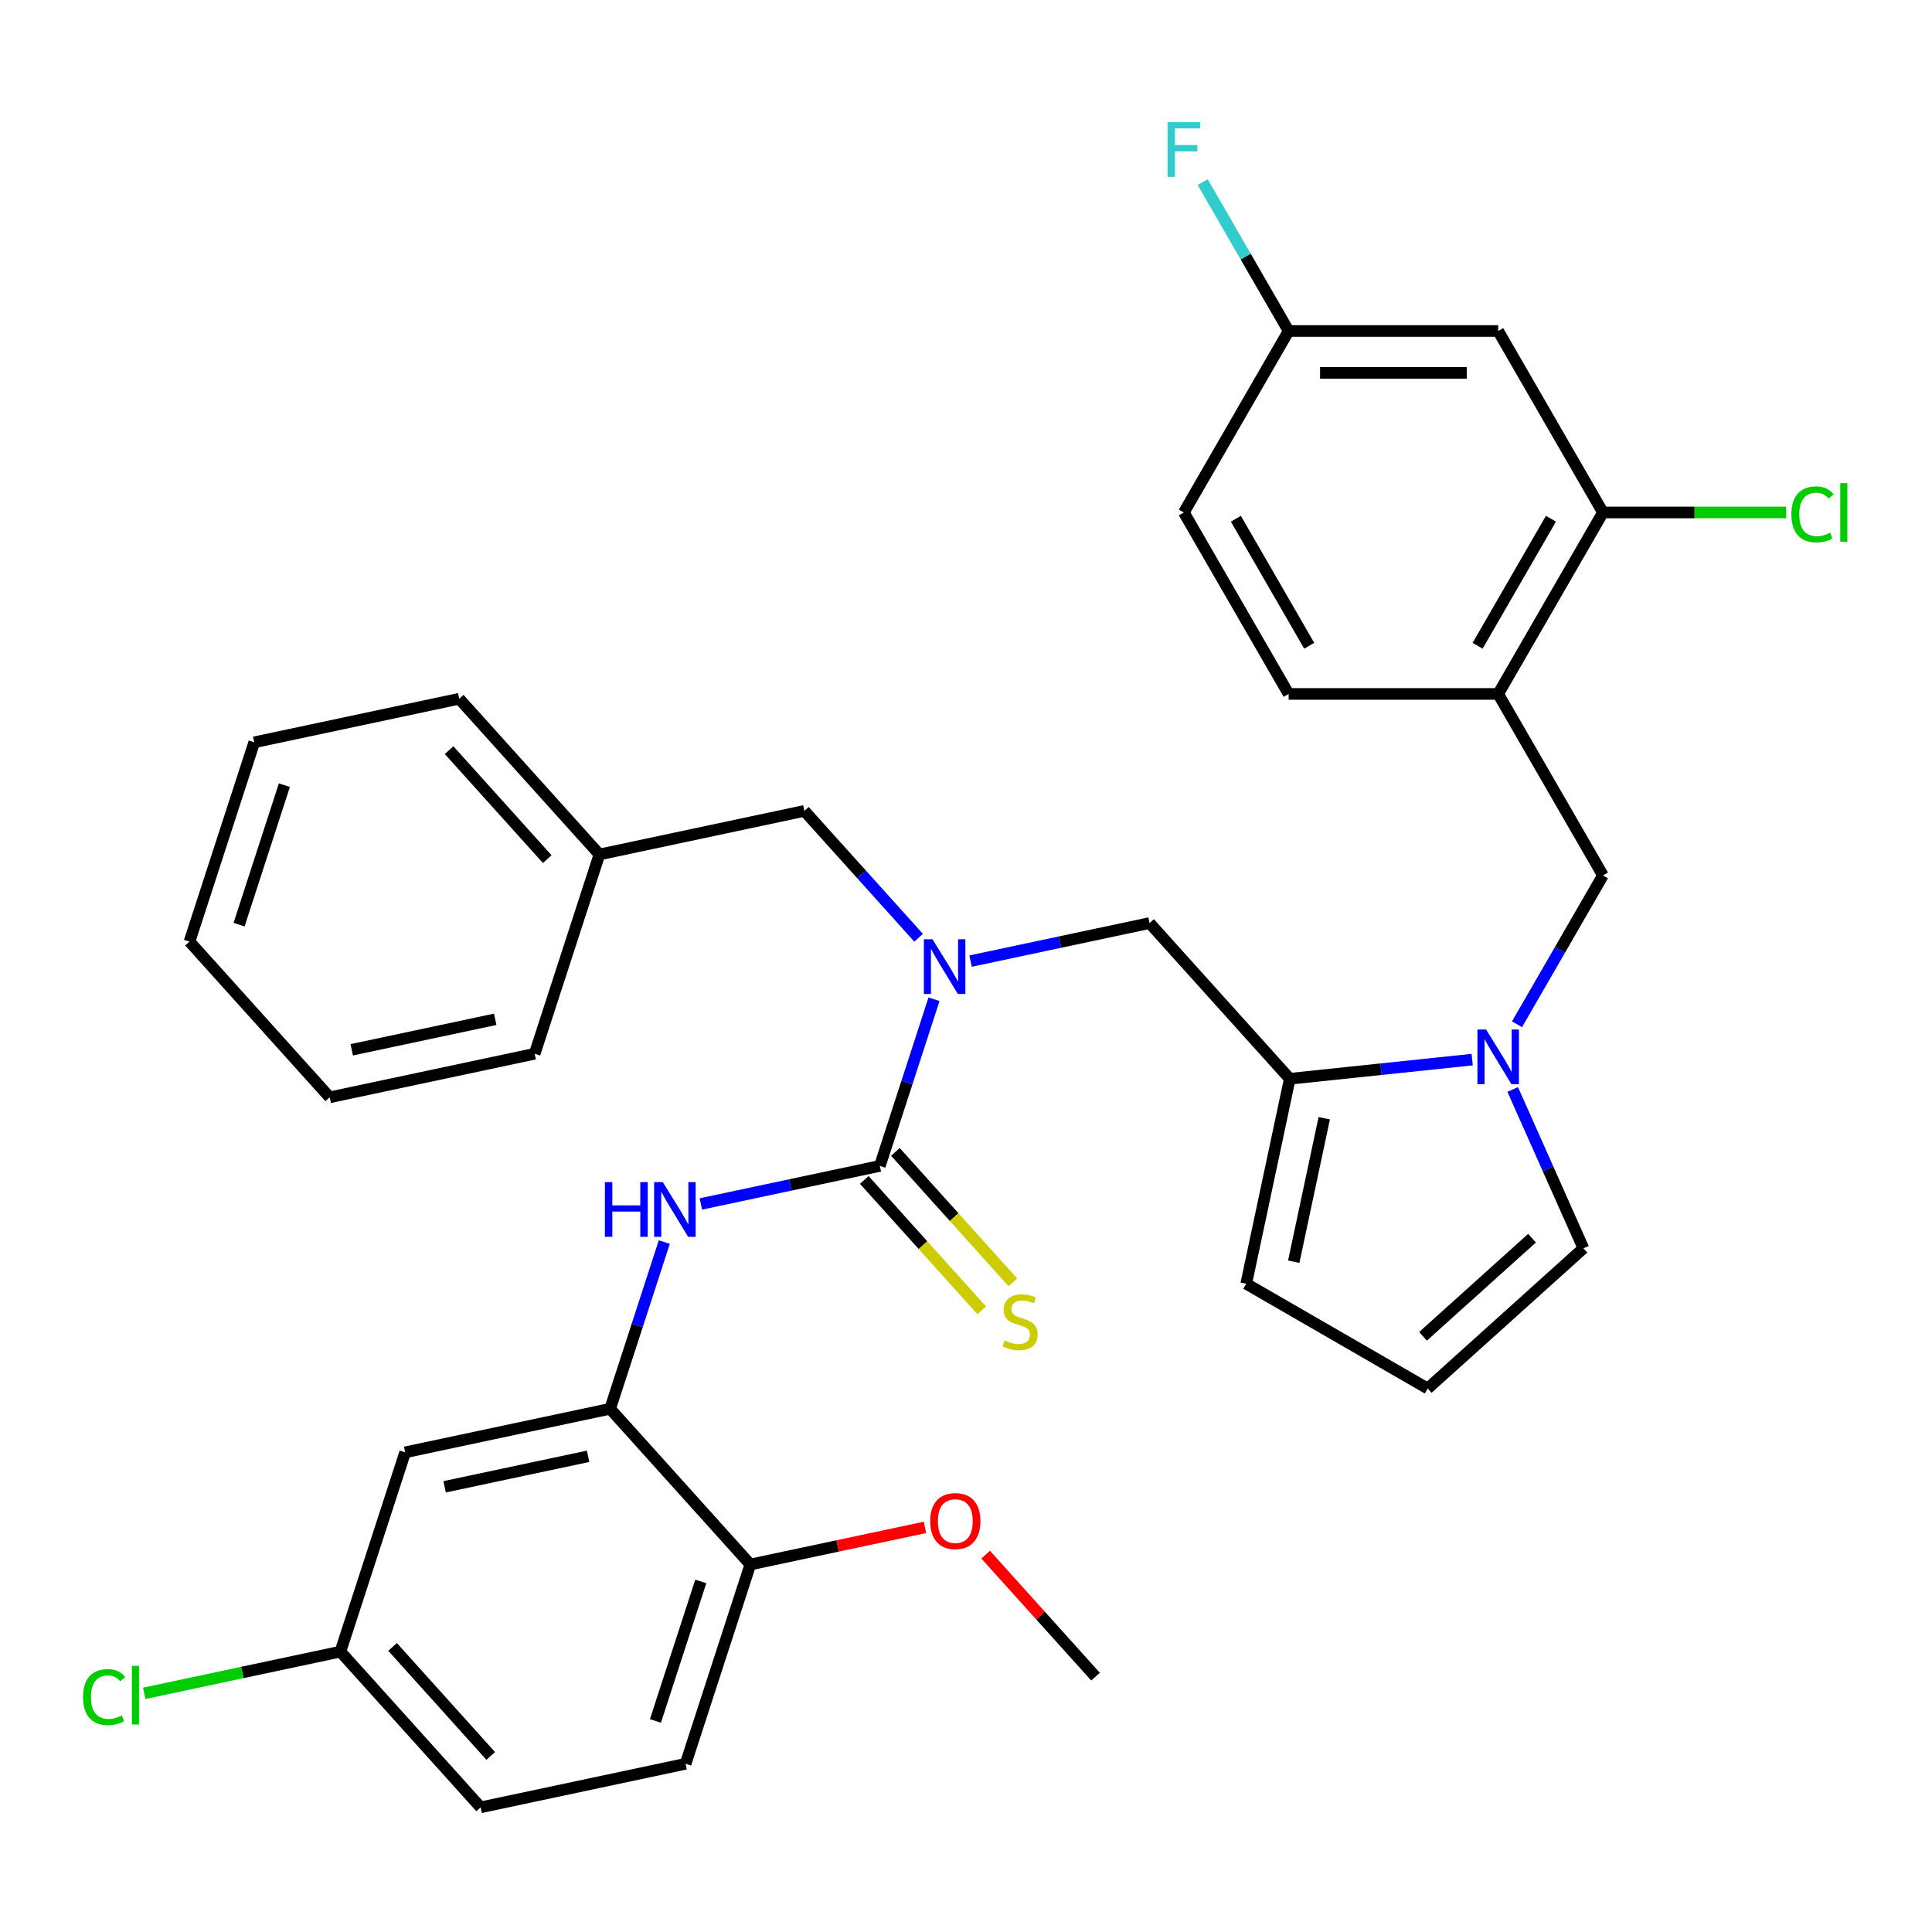 <?xml version='1.0' encoding='iso-8859-1'?>
<svg version='1.1' baseProfile='full'
              xmlns='http://www.w3.org/2000/svg'
                      xmlns:rdkit='http://www.rdkit.org/xml'
                      xmlns:xlink='http://www.w3.org/1999/xlink'
                  xml:space='preserve'
width='1000px' height='1000px' viewBox='0 0 1000 1000'>
<!-- END OF HEADER -->
<rect style='opacity:1.0;fill:#FFFFFF;stroke:none' width='1000' height='1000' x='0' y='0'> </rect>
<path class='bond-2' d='M 455.41,603.475 L 469.427,560.335' style='fill:none;fill-rule:evenodd;stroke:#000000;stroke-width:6px;stroke-linecap:butt;stroke-linejoin:miter;stroke-opacity:1' />
<path class='bond-2' d='M 469.427,560.335 L 483.444,517.195' style='fill:none;fill-rule:evenodd;stroke:#0000FF;stroke-width:6px;stroke-linecap:butt;stroke-linejoin:miter;stroke-opacity:1' />
<path class='bond-3' d='M 455.41,603.475 L 409.09,613.321' style='fill:none;fill-rule:evenodd;stroke:#000000;stroke-width:6px;stroke-linecap:butt;stroke-linejoin:miter;stroke-opacity:1' />
<path class='bond-3' d='M 409.09,613.321 L 362.771,623.166' style='fill:none;fill-rule:evenodd;stroke:#0000FF;stroke-width:6px;stroke-linecap:butt;stroke-linejoin:miter;stroke-opacity:1' />
<path class='bond-10' d='M 447.35,610.733 L 477.741,644.486' style='fill:none;fill-rule:evenodd;stroke:#000000;stroke-width:6px;stroke-linecap:butt;stroke-linejoin:miter;stroke-opacity:1' />
<path class='bond-10' d='M 477.741,644.486 L 508.132,678.238' style='fill:none;fill-rule:evenodd;stroke:#CCCC00;stroke-width:6px;stroke-linecap:butt;stroke-linejoin:miter;stroke-opacity:1' />
<path class='bond-10' d='M 463.47,596.218 L 493.861,629.971' style='fill:none;fill-rule:evenodd;stroke:#000000;stroke-width:6px;stroke-linecap:butt;stroke-linejoin:miter;stroke-opacity:1' />
<path class='bond-10' d='M 493.861,629.971 L 524.253,663.724' style='fill:none;fill-rule:evenodd;stroke:#CCCC00;stroke-width:6px;stroke-linecap:butt;stroke-linejoin:miter;stroke-opacity:1' />
<path class='bond-0' d='M 762.005,548.451 L 714.798,553.413' style='fill:none;fill-rule:evenodd;stroke:#0000FF;stroke-width:6px;stroke-linecap:butt;stroke-linejoin:miter;stroke-opacity:1' />
<path class='bond-0' d='M 714.798,553.413 L 667.59,558.375' style='fill:none;fill-rule:evenodd;stroke:#000000;stroke-width:6px;stroke-linecap:butt;stroke-linejoin:miter;stroke-opacity:1' />
<path class='bond-6' d='M 785.197,530.166 L 807.442,491.637' style='fill:none;fill-rule:evenodd;stroke:#0000FF;stroke-width:6px;stroke-linecap:butt;stroke-linejoin:miter;stroke-opacity:1' />
<path class='bond-6' d='M 807.442,491.637 L 829.687,453.108' style='fill:none;fill-rule:evenodd;stroke:#000000;stroke-width:6px;stroke-linecap:butt;stroke-linejoin:miter;stroke-opacity:1' />
<path class='bond-12' d='M 782.968,563.909 L 801.27,605.015' style='fill:none;fill-rule:evenodd;stroke:#0000FF;stroke-width:6px;stroke-linecap:butt;stroke-linejoin:miter;stroke-opacity:1' />
<path class='bond-12' d='M 801.27,605.015 L 819.571,646.121' style='fill:none;fill-rule:evenodd;stroke:#000000;stroke-width:6px;stroke-linecap:butt;stroke-linejoin:miter;stroke-opacity:1' />
<path class='bond-1' d='M 667.59,558.375 L 595.016,477.773' style='fill:none;fill-rule:evenodd;stroke:#000000;stroke-width:6px;stroke-linecap:butt;stroke-linejoin:miter;stroke-opacity:1' />
<path class='bond-13' d='M 667.59,558.375 L 645.04,664.465' style='fill:none;fill-rule:evenodd;stroke:#000000;stroke-width:6px;stroke-linecap:butt;stroke-linejoin:miter;stroke-opacity:1' />
<path class='bond-13' d='M 685.426,578.798 L 669.641,653.062' style='fill:none;fill-rule:evenodd;stroke:#000000;stroke-width:6px;stroke-linecap:butt;stroke-linejoin:miter;stroke-opacity:1' />
<path class='bond-7' d='M 502.377,497.464 L 548.697,487.619' style='fill:none;fill-rule:evenodd;stroke:#0000FF;stroke-width:6px;stroke-linecap:butt;stroke-linejoin:miter;stroke-opacity:1' />
<path class='bond-7' d='M 548.697,487.619 L 595.016,477.773' style='fill:none;fill-rule:evenodd;stroke:#000000;stroke-width:6px;stroke-linecap:butt;stroke-linejoin:miter;stroke-opacity:1' />
<path class='bond-16' d='M 475.474,485.384 L 445.913,452.553' style='fill:none;fill-rule:evenodd;stroke:#0000FF;stroke-width:6px;stroke-linecap:butt;stroke-linejoin:miter;stroke-opacity:1' />
<path class='bond-16' d='M 445.913,452.553 L 416.352,419.721' style='fill:none;fill-rule:evenodd;stroke:#000000;stroke-width:6px;stroke-linecap:butt;stroke-linejoin:miter;stroke-opacity:1' />
<path class='bond-4' d='M 343.838,642.897 L 329.821,686.037' style='fill:none;fill-rule:evenodd;stroke:#0000FF;stroke-width:6px;stroke-linecap:butt;stroke-linejoin:miter;stroke-opacity:1' />
<path class='bond-4' d='M 329.821,686.037 L 315.803,729.177' style='fill:none;fill-rule:evenodd;stroke:#000000;stroke-width:6px;stroke-linecap:butt;stroke-linejoin:miter;stroke-opacity:1' />
<path class='bond-9' d='M 315.803,729.177 L 209.713,751.727' style='fill:none;fill-rule:evenodd;stroke:#000000;stroke-width:6px;stroke-linecap:butt;stroke-linejoin:miter;stroke-opacity:1' />
<path class='bond-9' d='M 304.4,753.778 L 230.137,769.563' style='fill:none;fill-rule:evenodd;stroke:#000000;stroke-width:6px;stroke-linecap:butt;stroke-linejoin:miter;stroke-opacity:1' />
<path class='bond-15' d='M 315.803,729.177 L 388.378,809.779' style='fill:none;fill-rule:evenodd;stroke:#000000;stroke-width:6px;stroke-linecap:butt;stroke-linejoin:miter;stroke-opacity:1' />
<path class='bond-5' d='M 775.456,359.179 L 829.687,453.108' style='fill:none;fill-rule:evenodd;stroke:#000000;stroke-width:6px;stroke-linecap:butt;stroke-linejoin:miter;stroke-opacity:1' />
<path class='bond-8' d='M 775.456,359.179 L 829.687,265.249' style='fill:none;fill-rule:evenodd;stroke:#000000;stroke-width:6px;stroke-linecap:butt;stroke-linejoin:miter;stroke-opacity:1' />
<path class='bond-8' d='M 764.805,334.243 L 802.766,268.493' style='fill:none;fill-rule:evenodd;stroke:#000000;stroke-width:6px;stroke-linecap:butt;stroke-linejoin:miter;stroke-opacity:1' />
<path class='bond-17' d='M 775.456,359.179 L 666.996,359.179' style='fill:none;fill-rule:evenodd;stroke:#000000;stroke-width:6px;stroke-linecap:butt;stroke-linejoin:miter;stroke-opacity:1' />
<path class='bond-11' d='M 829.687,265.249 L 775.456,171.32' style='fill:none;fill-rule:evenodd;stroke:#000000;stroke-width:6px;stroke-linecap:butt;stroke-linejoin:miter;stroke-opacity:1' />
<path class='bond-21' d='M 829.687,265.249 L 877.101,265.249' style='fill:none;fill-rule:evenodd;stroke:#000000;stroke-width:6px;stroke-linecap:butt;stroke-linejoin:miter;stroke-opacity:1' />
<path class='bond-21' d='M 877.101,265.249 L 924.515,265.249' style='fill:none;fill-rule:evenodd;stroke:#00CC00;stroke-width:6px;stroke-linecap:butt;stroke-linejoin:miter;stroke-opacity:1' />
<path class='bond-19' d='M 209.713,751.727 L 176.197,854.879' style='fill:none;fill-rule:evenodd;stroke:#000000;stroke-width:6px;stroke-linecap:butt;stroke-linejoin:miter;stroke-opacity:1' />
<path class='bond-37' d='M 775.456,171.32 L 666.996,171.32' style='fill:none;fill-rule:evenodd;stroke:#000000;stroke-width:6px;stroke-linecap:butt;stroke-linejoin:miter;stroke-opacity:1' />
<path class='bond-37' d='M 759.187,193.012 L 683.265,193.012' style='fill:none;fill-rule:evenodd;stroke:#000000;stroke-width:6px;stroke-linecap:butt;stroke-linejoin:miter;stroke-opacity:1' />
<path class='bond-35' d='M 819.571,646.121 L 738.969,718.695' style='fill:none;fill-rule:evenodd;stroke:#000000;stroke-width:6px;stroke-linecap:butt;stroke-linejoin:miter;stroke-opacity:1' />
<path class='bond-35' d='M 792.966,640.887 L 736.545,691.689' style='fill:none;fill-rule:evenodd;stroke:#000000;stroke-width:6px;stroke-linecap:butt;stroke-linejoin:miter;stroke-opacity:1' />
<path class='bond-14' d='M 645.04,664.465 L 738.969,718.695' style='fill:none;fill-rule:evenodd;stroke:#000000;stroke-width:6px;stroke-linecap:butt;stroke-linejoin:miter;stroke-opacity:1' />
<path class='bond-18' d='M 388.378,809.779 L 354.861,912.931' style='fill:none;fill-rule:evenodd;stroke:#000000;stroke-width:6px;stroke-linecap:butt;stroke-linejoin:miter;stroke-opacity:1' />
<path class='bond-18' d='M 362.72,818.549 L 339.259,890.755' style='fill:none;fill-rule:evenodd;stroke:#000000;stroke-width:6px;stroke-linecap:butt;stroke-linejoin:miter;stroke-opacity:1' />
<path class='bond-27' d='M 388.378,809.779 L 433.567,800.174' style='fill:none;fill-rule:evenodd;stroke:#000000;stroke-width:6px;stroke-linecap:butt;stroke-linejoin:miter;stroke-opacity:1' />
<path class='bond-27' d='M 433.567,800.174 L 478.756,790.568' style='fill:none;fill-rule:evenodd;stroke:#FF0000;stroke-width:6px;stroke-linecap:butt;stroke-linejoin:miter;stroke-opacity:1' />
<path class='bond-24' d='M 416.352,419.721 L 310.261,442.272' style='fill:none;fill-rule:evenodd;stroke:#000000;stroke-width:6px;stroke-linecap:butt;stroke-linejoin:miter;stroke-opacity:1' />
<path class='bond-22' d='M 666.996,359.179 L 612.766,265.249' style='fill:none;fill-rule:evenodd;stroke:#000000;stroke-width:6px;stroke-linecap:butt;stroke-linejoin:miter;stroke-opacity:1' />
<path class='bond-22' d='M 677.647,334.243 L 639.686,268.493' style='fill:none;fill-rule:evenodd;stroke:#000000;stroke-width:6px;stroke-linecap:butt;stroke-linejoin:miter;stroke-opacity:1' />
<path class='bond-23' d='M 354.861,912.931 L 248.771,935.481' style='fill:none;fill-rule:evenodd;stroke:#000000;stroke-width:6px;stroke-linecap:butt;stroke-linejoin:miter;stroke-opacity:1' />
<path class='bond-26' d='M 176.197,854.879 L 125.428,865.671' style='fill:none;fill-rule:evenodd;stroke:#000000;stroke-width:6px;stroke-linecap:butt;stroke-linejoin:miter;stroke-opacity:1' />
<path class='bond-26' d='M 125.428,865.671 L 74.658,876.462' style='fill:none;fill-rule:evenodd;stroke:#00CC00;stroke-width:6px;stroke-linecap:butt;stroke-linejoin:miter;stroke-opacity:1' />
<path class='bond-34' d='M 176.197,854.879 L 248.771,935.481' style='fill:none;fill-rule:evenodd;stroke:#000000;stroke-width:6px;stroke-linecap:butt;stroke-linejoin:miter;stroke-opacity:1' />
<path class='bond-34' d='M 203.204,852.455 L 254.006,908.876' style='fill:none;fill-rule:evenodd;stroke:#000000;stroke-width:6px;stroke-linecap:butt;stroke-linejoin:miter;stroke-opacity:1' />
<path class='bond-20' d='M 666.996,171.32 L 612.766,265.249' style='fill:none;fill-rule:evenodd;stroke:#000000;stroke-width:6px;stroke-linecap:butt;stroke-linejoin:miter;stroke-opacity:1' />
<path class='bond-25' d='M 666.996,171.32 L 644.751,132.791' style='fill:none;fill-rule:evenodd;stroke:#000000;stroke-width:6px;stroke-linecap:butt;stroke-linejoin:miter;stroke-opacity:1' />
<path class='bond-25' d='M 644.751,132.791 L 622.507,94.262' style='fill:none;fill-rule:evenodd;stroke:#33CCCC;stroke-width:6px;stroke-linecap:butt;stroke-linejoin:miter;stroke-opacity:1' />
<path class='bond-28' d='M 310.261,442.272 L 237.687,361.67' style='fill:none;fill-rule:evenodd;stroke:#000000;stroke-width:6px;stroke-linecap:butt;stroke-linejoin:miter;stroke-opacity:1' />
<path class='bond-28' d='M 283.255,444.696 L 232.453,388.275' style='fill:none;fill-rule:evenodd;stroke:#000000;stroke-width:6px;stroke-linecap:butt;stroke-linejoin:miter;stroke-opacity:1' />
<path class='bond-29' d='M 310.261,442.272 L 276.745,545.424' style='fill:none;fill-rule:evenodd;stroke:#000000;stroke-width:6px;stroke-linecap:butt;stroke-linejoin:miter;stroke-opacity:1' />
<path class='bond-30' d='M 510.179,804.678 L 538.611,836.254' style='fill:none;fill-rule:evenodd;stroke:#FF0000;stroke-width:6px;stroke-linecap:butt;stroke-linejoin:miter;stroke-opacity:1' />
<path class='bond-30' d='M 538.611,836.254 L 567.042,867.831' style='fill:none;fill-rule:evenodd;stroke:#000000;stroke-width:6px;stroke-linecap:butt;stroke-linejoin:miter;stroke-opacity:1' />
<path class='bond-31' d='M 237.687,361.67 L 131.597,384.22' style='fill:none;fill-rule:evenodd;stroke:#000000;stroke-width:6px;stroke-linecap:butt;stroke-linejoin:miter;stroke-opacity:1' />
<path class='bond-32' d='M 276.745,545.424 L 170.655,567.974' style='fill:none;fill-rule:evenodd;stroke:#000000;stroke-width:6px;stroke-linecap:butt;stroke-linejoin:miter;stroke-opacity:1' />
<path class='bond-32' d='M 256.322,527.588 L 182.059,543.373' style='fill:none;fill-rule:evenodd;stroke:#000000;stroke-width:6px;stroke-linecap:butt;stroke-linejoin:miter;stroke-opacity:1' />
<path class='bond-36' d='M 131.597,384.22 L 98.081,487.372' style='fill:none;fill-rule:evenodd;stroke:#000000;stroke-width:6px;stroke-linecap:butt;stroke-linejoin:miter;stroke-opacity:1' />
<path class='bond-36' d='M 147.2,406.396 L 123.739,478.602' style='fill:none;fill-rule:evenodd;stroke:#000000;stroke-width:6px;stroke-linecap:butt;stroke-linejoin:miter;stroke-opacity:1' />
<path class='bond-33' d='M 170.655,567.974 L 98.081,487.372' style='fill:none;fill-rule:evenodd;stroke:#000000;stroke-width:6px;stroke-linecap:butt;stroke-linejoin:miter;stroke-opacity:1' />
<path  class='atom-1' d='M 769.196 532.878
L 778.476 547.878
Q 779.396 549.358, 780.876 552.038
Q 782.356 554.718, 782.436 554.878
L 782.436 532.878
L 786.196 532.878
L 786.196 561.198
L 782.316 561.198
L 772.356 544.798
Q 771.196 542.878, 769.956 540.678
Q 768.756 538.478, 768.396 537.798
L 768.396 561.198
L 764.716 561.198
L 764.716 532.878
L 769.196 532.878
' fill='#0000FF'/>
<path  class='atom-3' d='M 482.666 486.163
L 491.946 501.163
Q 492.866 502.643, 494.346 505.323
Q 495.826 508.003, 495.906 508.163
L 495.906 486.163
L 499.666 486.163
L 499.666 514.483
L 495.786 514.483
L 485.826 498.083
Q 484.666 496.163, 483.426 493.963
Q 482.226 491.763, 481.866 491.083
L 481.866 514.483
L 478.186 514.483
L 478.186 486.163
L 482.666 486.163
' fill='#0000FF'/>
<path  class='atom-4' d='M 313.1 611.865
L 316.94 611.865
L 316.94 623.905
L 331.42 623.905
L 331.42 611.865
L 335.26 611.865
L 335.26 640.185
L 331.42 640.185
L 331.42 627.105
L 316.94 627.105
L 316.94 640.185
L 313.1 640.185
L 313.1 611.865
' fill='#0000FF'/>
<path  class='atom-4' d='M 343.06 611.865
L 352.34 626.865
Q 353.26 628.345, 354.74 631.025
Q 356.22 633.705, 356.3 633.865
L 356.3 611.865
L 360.06 611.865
L 360.06 640.185
L 356.18 640.185
L 346.22 623.785
Q 345.06 621.865, 343.82 619.665
Q 342.62 617.465, 342.26 616.785
L 342.26 640.185
L 338.58 640.185
L 338.58 611.865
L 343.06 611.865
' fill='#0000FF'/>
<path  class='atom-11' d='M 519.984 693.797
Q 520.304 693.917, 521.624 694.477
Q 522.944 695.037, 524.384 695.397
Q 525.864 695.717, 527.304 695.717
Q 529.984 695.717, 531.544 694.437
Q 533.104 693.117, 533.104 690.837
Q 533.104 689.277, 532.304 688.317
Q 531.544 687.357, 530.344 686.837
Q 529.144 686.317, 527.144 685.717
Q 524.624 684.957, 523.104 684.237
Q 521.624 683.517, 520.544 681.997
Q 519.504 680.477, 519.504 677.917
Q 519.504 674.357, 521.904 672.157
Q 524.344 669.957, 529.144 669.957
Q 532.424 669.957, 536.144 671.517
L 535.224 674.597
Q 531.824 673.197, 529.264 673.197
Q 526.504 673.197, 524.984 674.357
Q 523.464 675.477, 523.504 677.437
Q 523.504 678.957, 524.264 679.877
Q 525.064 680.797, 526.184 681.317
Q 527.344 681.837, 529.264 682.437
Q 531.824 683.237, 533.344 684.037
Q 534.864 684.837, 535.944 686.477
Q 537.064 688.077, 537.064 690.837
Q 537.064 694.757, 534.424 696.877
Q 531.824 698.957, 527.464 698.957
Q 524.944 698.957, 523.024 698.397
Q 521.144 697.877, 518.904 696.957
L 519.984 693.797
' fill='#CCCC00'/>
<path  class='atom-22' d='M 927.227 266.229
Q 927.227 259.189, 930.507 255.509
Q 933.827 251.789, 940.107 251.789
Q 945.947 251.789, 949.067 255.909
L 946.427 258.069
Q 944.147 255.069, 940.107 255.069
Q 935.827 255.069, 933.547 257.949
Q 931.307 260.789, 931.307 266.229
Q 931.307 271.829, 933.627 274.709
Q 935.987 277.589, 940.547 277.589
Q 943.667 277.589, 947.307 275.709
L 948.427 278.709
Q 946.947 279.669, 944.707 280.229
Q 942.467 280.789, 939.987 280.789
Q 933.827 280.789, 930.507 277.029
Q 927.227 273.269, 927.227 266.229
' fill='#00CC00'/>
<path  class='atom-22' d='M 952.507 250.069
L 956.187 250.069
L 956.187 280.429
L 952.507 280.429
L 952.507 250.069
' fill='#00CC00'/>
<path  class='atom-26' d='M 604.346 63.23
L 621.186 63.23
L 621.186 66.471
L 608.146 66.471
L 608.146 75.07
L 619.746 75.07
L 619.746 78.35
L 608.146 78.35
L 608.146 91.55
L 604.346 91.55
L 604.346 63.23
' fill='#33CCCC'/>
<path  class='atom-27' d='M 42.987 878.409
Q 42.987 871.369, 46.267 867.689
Q 49.587 863.969, 55.867 863.969
Q 61.707 863.969, 64.827 868.089
L 62.187 870.249
Q 59.907 867.249, 55.867 867.249
Q 51.587 867.249, 49.307 870.129
Q 47.067 872.969, 47.067 878.409
Q 47.067 884.009, 49.387 886.889
Q 51.747 889.769, 56.307 889.769
Q 59.427 889.769, 63.067 887.889
L 64.187 890.889
Q 62.707 891.849, 60.467 892.409
Q 58.227 892.969, 55.747 892.969
Q 49.587 892.969, 46.267 889.209
Q 42.987 885.449, 42.987 878.409
' fill='#00CC00'/>
<path  class='atom-27' d='M 68.267 862.249
L 71.947 862.249
L 71.947 892.609
L 68.267 892.609
L 68.267 862.249
' fill='#00CC00'/>
<path  class='atom-28' d='M 481.468 787.309
Q 481.468 780.509, 484.828 776.709
Q 488.188 772.909, 494.468 772.909
Q 500.748 772.909, 504.108 776.709
Q 507.468 780.509, 507.468 787.309
Q 507.468 794.189, 504.068 798.109
Q 500.668 801.989, 494.468 801.989
Q 488.228 801.989, 484.828 798.109
Q 481.468 794.229, 481.468 787.309
M 494.468 798.789
Q 498.788 798.789, 501.108 795.909
Q 503.468 792.989, 503.468 787.309
Q 503.468 781.749, 501.108 778.949
Q 498.788 776.109, 494.468 776.109
Q 490.148 776.109, 487.788 778.909
Q 485.468 781.709, 485.468 787.309
Q 485.468 793.029, 487.788 795.909
Q 490.148 798.789, 494.468 798.789
' fill='#FF0000'/>
</svg>
